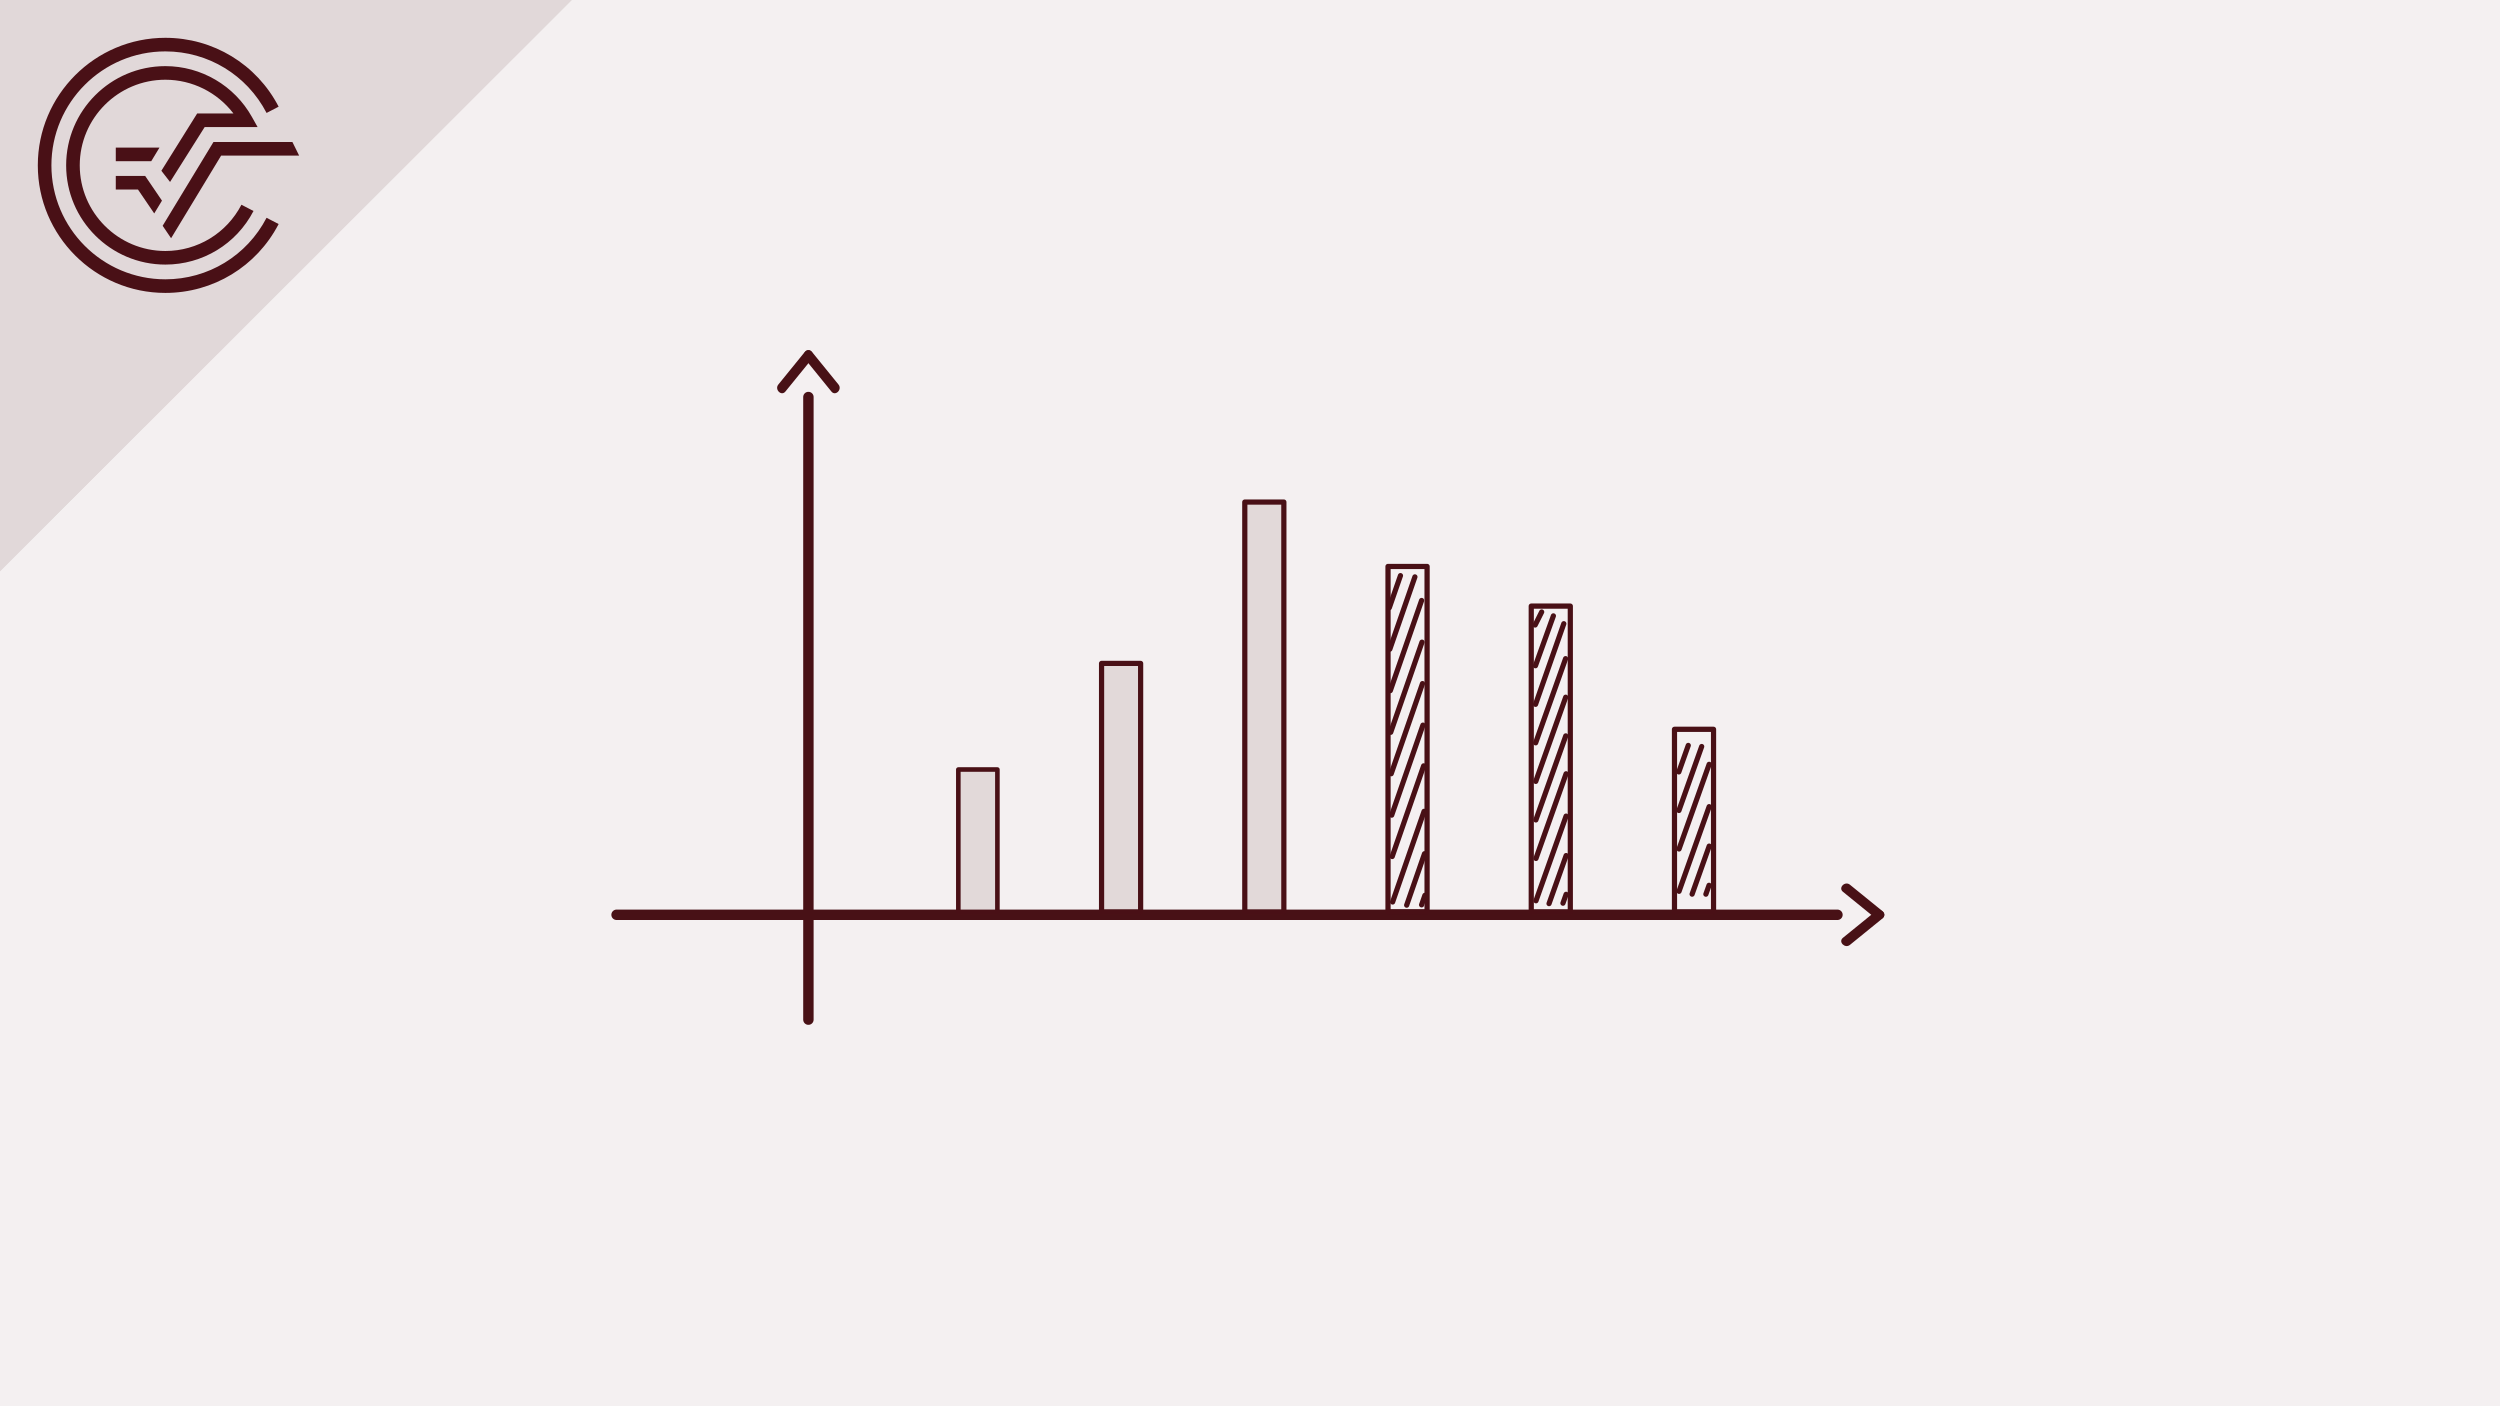 <?xml version="1.0" encoding="UTF-8"?>
<svg id="b" data-name="Ebene 2" xmlns="http://www.w3.org/2000/svg" width="1920" height="1080" viewBox="0 0 1920 1080">
  <rect y="0" width="1920" height="1080.002" fill="#f4f0f1"/>
  <line x1="1411.163" y1="702.56" x2="473.52" y2="702.56" fill="none" stroke="#481116" stroke-linecap="round" stroke-miterlimit="10" stroke-width="8"/>
  <line x1="620.856" y1="304.915" x2="620.856" y2="783.085" fill="none" stroke="#481116" stroke-linecap="round" stroke-miterlimit="10" stroke-width="8"/>
  <rect x="956" y="385.586" width="30" height="314.764" fill="#e2d9d9" stroke="#491016" stroke-linejoin="round" stroke-width="4"/>
  <rect x="846" y="509.501" width="30" height="190.835" fill="#e2d9d9" stroke="#491016" stroke-linejoin="round" stroke-width="4"/>
  <g>
    <rect x="1176" y="465.482" width="30" height="234.867" fill="none" stroke="#491016" stroke-linejoin="round" stroke-width="4"/>
    <line x1="1201" y1="479" x2="1179.308" y2="540.923" fill="none" stroke="#491016" stroke-linecap="round" stroke-miterlimit="10" stroke-width="4"/>
    <line x1="1202.367" y1="505.847" x2="1179.389" y2="570.491" fill="none" stroke="#491016" stroke-linecap="round" stroke-miterlimit="10" stroke-width="4"/>
    <line x1="1202.448" y1="535.463" x2="1179.47" y2="600.108" fill="none" stroke="#491016" stroke-linecap="round" stroke-miterlimit="10" stroke-width="4"/>
    <line x1="1202.495" y1="565.168" x2="1179.551" y2="629.717" fill="none" stroke="#491016" stroke-linecap="round" stroke-miterlimit="10" stroke-width="4"/>
    <line x1="1202.74" y1="594.274" x2="1179.632" y2="659.284" fill="none" stroke="#491016" stroke-linecap="round" stroke-miterlimit="10" stroke-width="4"/>
    <line x1="1202.74" y1="626.779" x2="1179.632" y2="691.789" fill="none" stroke="#491016" stroke-linecap="round" stroke-miterlimit="10" stroke-width="4"/>
    <line x1="1202.774" y1="657.079" x2="1189.659" y2="693.975" fill="none" stroke="#491016" stroke-linecap="round" stroke-miterlimit="10" stroke-width="4"/>
    <line x1="1202.774" y1="686.841" x2="1200.352" y2="693.654" fill="none" stroke="#491016" stroke-linecap="round" stroke-miterlimit="10" stroke-width="4"/>
    <line x1="1193" y1="473" x2="1179.227" y2="511.284" fill="none" stroke="#491016" stroke-linecap="round" stroke-miterlimit="10" stroke-width="4"/>
    <line x1="1184" y1="470" x2="1179" y2="480" fill="none" stroke="#491016" stroke-linecap="round" stroke-miterlimit="10" stroke-width="4"/>
  </g>
  <g>
    <rect x="1066" y="435.042" width="30" height="265.255" fill="none" stroke="#491016" stroke-linejoin="round" stroke-width="4.026"/>
    <line x1="1092.085" y1="493.179" x2="1068.072" y2="562.401" fill="none" stroke="#491016" stroke-linecap="round" stroke-miterlimit="10" stroke-width="4"/>
    <line x1="1091.789" y1="461.169" x2="1067.776" y2="530.391" fill="none" stroke="#491016" stroke-linecap="round" stroke-miterlimit="10" stroke-width="4"/>
    <line x1="1092.466" y1="524.998" x2="1068.453" y2="594.221" fill="none" stroke="#491016" stroke-linecap="round" stroke-miterlimit="10" stroke-width="4"/>
    <line x1="1092.811" y1="556.912" x2="1068.834" y2="626.032" fill="none" stroke="#491016" stroke-linecap="round" stroke-miterlimit="10" stroke-width="4"/>
    <line x1="1093.363" y1="588.185" x2="1069.214" y2="657.798" fill="none" stroke="#491016" stroke-linecap="round" stroke-miterlimit="10" stroke-width="4"/>
    <line x1="1093.685" y1="623.106" x2="1069.537" y2="692.72" fill="none" stroke="#491016" stroke-linecap="round" stroke-miterlimit="10" stroke-width="4"/>
    <line x1="1094.023" y1="655.66" x2="1080.318" y2="695.168" fill="none" stroke="#491016" stroke-linecap="round" stroke-miterlimit="10" stroke-width="4"/>
    <line x1="1094.319" y1="687.634" x2="1091.788" y2="694.93" fill="none" stroke="#491016" stroke-linecap="round" stroke-miterlimit="10" stroke-width="4"/>
    <line x1="1086.647" y1="443.05" x2="1067.395" y2="498.547" fill="none" stroke="#491016" stroke-linecap="round" stroke-miterlimit="10" stroke-width="4"/>
    <line x1="1075.555" y1="442.083" x2="1067.014" y2="466.704" fill="none" stroke="#491016" stroke-linecap="round" stroke-miterlimit="10" stroke-width="4"/>
  </g>
  <g>
    <rect x="736" y="591" width="30" height="109.349" fill="#e2d9d9"/>
    <rect x="736" y="591" width="30" height="109.349" fill="none" stroke="#491016" stroke-linejoin="round" stroke-width="3.532"/>
  </g>
  <g>
    <path d="M1445.867,699.857c-8.344-6.83-16.767-13.563-25.111-20.393-3.778-3.093-9.22,2.287-5.408,5.408,8.344,6.83,16.767,13.563,25.111,20.393,3.778,3.093,9.22-2.287,5.408-5.408h0Z" fill="#481116"/>
    <path d="M1440.459,699.857c-8.344,6.83-16.767,13.563-25.111,20.393-3.811,3.119,1.628,8.502,5.408,5.408,8.344-6.83,16.767-13.563,25.111-20.393,3.811-3.119-1.628-8.502-5.408-5.408h0Z" fill="#481116"/>
  </g>
  <g>
    <path d="M618.152,270.211c-6.83,8.344-13.563,16.767-20.393,25.111-3.093,3.778,2.287,9.22,5.408,5.408,6.83-8.344,13.563-16.767,20.393-25.111,3.093-3.778-2.287-9.22-5.408-5.408h0Z" fill="#481116"/>
    <path d="M618.152,275.619c6.83,8.344,13.563,16.767,20.393,25.111,3.119,3.811,8.502-1.628,5.408-5.408-6.83-8.344-13.563-16.767-20.393-25.111-3.119-3.811-8.502,1.628-5.408,5.408h0Z" fill="#481116"/>
  </g>
  <g>
    <polygon points="439.085 0 0 0 0 438.685 439.085 0" fill="#e1d8d9"/>
    <path d="M126.998,214.515c-48.254,0-87.516-39.26-87.516-87.519S78.744,39.474,126.998,39.474c32.818,0,62.597,18.11,77.731,47.272l9.262-4.824c-16.921-32.624-50.265-52.885-86.993-52.885-54.019,0-97.96,43.936-97.96,97.959s43.941,97.964,97.96,97.964c36.728,0,70.061-20.269,86.993-52.892l-9.271-4.809c-15.125,29.143-44.908,47.256-77.722,47.256" fill="#491016"/>
    <polygon points="124.908 173.41 131.401 182.956 169.837 119.49 229.732 119.49 224.569 109.047 163.947 109.047 124.908 173.41" fill="#491016"/>
    <polygon points="88.922 145.568 105.968 145.568 118.448 163.917 124.395 154.094 111.497 135.127 88.922 135.127 88.922 145.568" fill="#491016"/>
    <path d="M157.196,97.565h40.631l-4.362-7.774c-13.468-24.057-38.944-39.006-66.466-39.006-42.017,0-76.203,34.192-76.203,76.211s34.186,76.203,76.203,76.203c28.574,0,54.511-15.774,67.686-41.159l-9.268-4.808c-11.376,21.91-33.757,35.525-58.418,35.525-36.259,0-65.755-29.5-65.755-65.762s29.495-65.762,65.755-65.762c20.631,0,39.919,9.72,52.253,25.885h-27.817l-27.511,44.032,6.673,8.597,26.6-42.183Z" fill="#491016"/>
    <polygon points="122.48 113.365 88.922 113.365 88.922 123.808 116.155 123.808 122.48 113.365" fill="#491016"/>
    <polygon points="439.085 0 0 0 0 438.685 439.085 0" fill="#e1d8d9"/>
    <path d="M126.998,214.515c-48.254,0-87.516-39.26-87.516-87.519S78.744,39.474,126.998,39.474c32.818,0,62.597,18.11,77.731,47.272l9.262-4.824c-16.921-32.624-50.265-52.885-86.993-52.885-54.019,0-97.96,43.936-97.96,97.959s43.941,97.964,97.96,97.964c36.728,0,70.061-20.269,86.993-52.892l-9.271-4.809c-15.125,29.143-44.908,47.256-77.722,47.256" fill="#491016"/>
    <polygon points="124.908 173.41 131.401 182.956 169.837 119.49 229.732 119.49 224.569 109.047 163.947 109.047 124.908 173.41" fill="#491016"/>
    <polygon points="88.922 145.568 105.968 145.568 118.448 163.917 124.395 154.094 111.497 135.127 88.922 135.127 88.922 145.568" fill="#491016"/>
    <path d="M157.196,97.565h40.631l-4.362-7.774c-13.468-24.057-38.944-39.006-66.466-39.006-42.017,0-76.203,34.192-76.203,76.211s34.186,76.203,76.203,76.203c28.574,0,54.511-15.774,67.686-41.159l-9.268-4.808c-11.376,21.91-33.757,35.525-58.418,35.525-36.259,0-65.755-29.5-65.755-65.762s29.495-65.762,65.755-65.762c20.631,0,39.919,9.72,52.253,25.885h-27.817l-27.511,44.032,6.673,8.597,26.6-42.183Z" fill="#491016"/>
    <polygon points="122.48 113.365 88.922 113.365 88.922 123.808 116.155 123.808 122.48 113.365" fill="#491016"/>
  </g>
  <g>
    <rect x="1286" y="560.103" width="30" height="140.246" fill="none" stroke="#491016" stroke-linejoin="round" stroke-width="4"/>
    <line x1="1312.537" y1="679.918" x2="1310.115" y2="686.731" fill="none" stroke="#491016" stroke-linecap="round" stroke-miterlimit="10" stroke-width="4"/>
    <line x1="1296.585" y1="572.484" x2="1289.348" y2="592.842" fill="none" stroke="#491016" stroke-linecap="round" stroke-miterlimit="10" stroke-width="4"/>
    <line x1="1306.892" y1="573.323" x2="1289.429" y2="622.451" fill="none" stroke="#491016" stroke-linecap="round" stroke-miterlimit="10" stroke-width="4"/>
    <line x1="1312.618" y1="587.009" x2="1289.51" y2="652.018" fill="none" stroke="#491016" stroke-linecap="round" stroke-miterlimit="10" stroke-width="4"/>
    <line x1="1312.618" y1="619.514" x2="1289.51" y2="684.523" fill="none" stroke="#491016" stroke-linecap="round" stroke-miterlimit="10" stroke-width="4"/>
    <line x1="1312.652" y1="649.814" x2="1299.538" y2="686.709" fill="none" stroke="#491016" stroke-linecap="round" stroke-miterlimit="10" stroke-width="4"/>
  </g>
</svg>